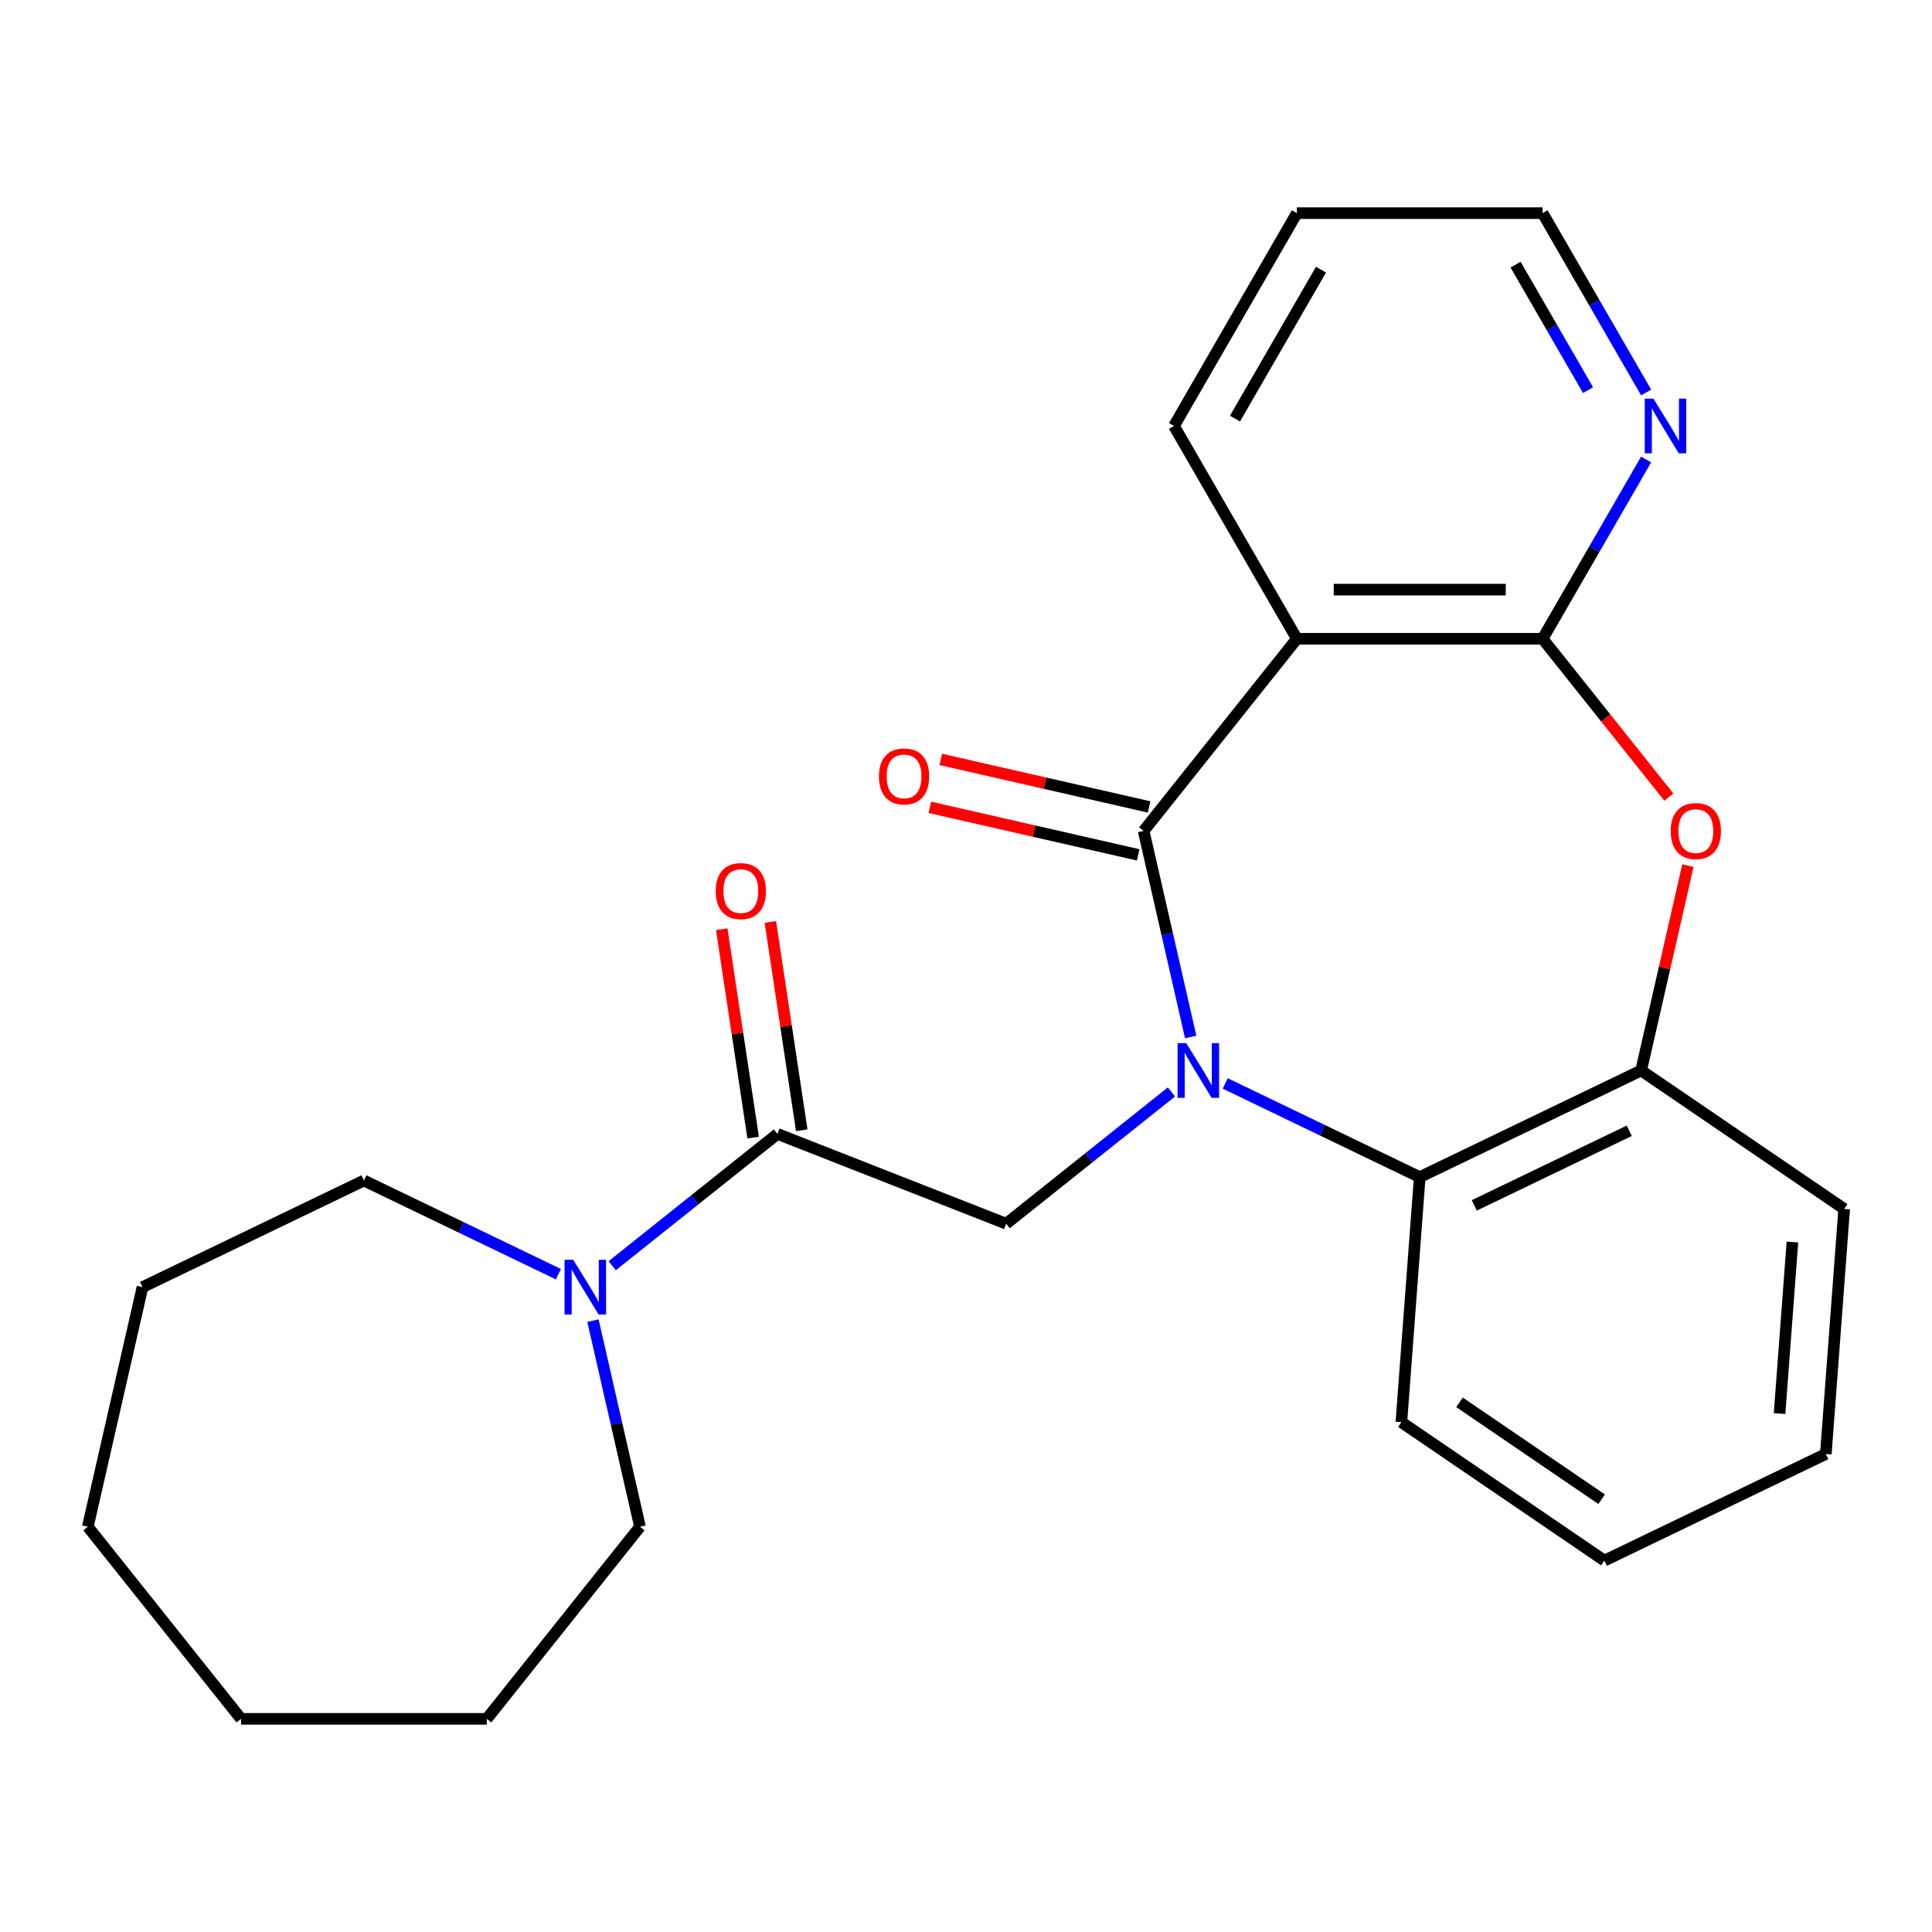 <?xml version='1.0' encoding='iso-8859-1'?>
<svg version='1.1' baseProfile='full'
              xmlns='http://www.w3.org/2000/svg'
                      xmlns:rdkit='http://www.rdkit.org/xml'
                      xmlns:xlink='http://www.w3.org/1999/xlink'
                  xml:space='preserve'
width='1000px' height='1000px' viewBox='0 0 1000 1000'>
<!-- END OF HEADER -->
<rect style='opacity:1.0;fill:#FFFFFF;stroke:none' width='1000' height='1000' x='0' y='0'> </rect>
<path class='bond-0' d='M 616.294,536.745 L 604.121,483.411' style='fill:none;fill-rule:evenodd;stroke:#0000FF;stroke-width:6px;stroke-linecap:butt;stroke-linejoin:miter;stroke-opacity:1' />
<path class='bond-0' d='M 604.121,483.411 L 591.948,430.078' style='fill:none;fill-rule:evenodd;stroke:#000000;stroke-width:6px;stroke-linecap:butt;stroke-linejoin:miter;stroke-opacity:1' />
<path class='bond-4' d='M 606.332,565.185 L 563.569,599.288' style='fill:none;fill-rule:evenodd;stroke:#0000FF;stroke-width:6px;stroke-linecap:butt;stroke-linejoin:miter;stroke-opacity:1' />
<path class='bond-4' d='M 563.569,599.288 L 520.806,633.39' style='fill:none;fill-rule:evenodd;stroke:#000000;stroke-width:6px;stroke-linecap:butt;stroke-linejoin:miter;stroke-opacity:1' />
<path class='bond-5' d='M 634.172,560.788 L 684.512,585.03' style='fill:none;fill-rule:evenodd;stroke:#0000FF;stroke-width:6px;stroke-linecap:butt;stroke-linejoin:miter;stroke-opacity:1' />
<path class='bond-5' d='M 684.512,585.03 L 734.852,609.273' style='fill:none;fill-rule:evenodd;stroke:#000000;stroke-width:6px;stroke-linecap:butt;stroke-linejoin:miter;stroke-opacity:1' />
<path class='bond-1' d='M 591.948,430.078 L 671.254,330.632' style='fill:none;fill-rule:evenodd;stroke:#000000;stroke-width:6px;stroke-linecap:butt;stroke-linejoin:miter;stroke-opacity:1' />
<path class='bond-10' d='M 594.779,417.677 L 540.865,405.372' style='fill:none;fill-rule:evenodd;stroke:#000000;stroke-width:6px;stroke-linecap:butt;stroke-linejoin:miter;stroke-opacity:1' />
<path class='bond-10' d='M 540.865,405.372 L 486.952,393.066' style='fill:none;fill-rule:evenodd;stroke:#FF0000;stroke-width:6px;stroke-linecap:butt;stroke-linejoin:miter;stroke-opacity:1' />
<path class='bond-10' d='M 589.118,442.478 L 535.205,430.173' style='fill:none;fill-rule:evenodd;stroke:#000000;stroke-width:6px;stroke-linecap:butt;stroke-linejoin:miter;stroke-opacity:1' />
<path class='bond-10' d='M 535.205,430.173 L 481.291,417.868' style='fill:none;fill-rule:evenodd;stroke:#FF0000;stroke-width:6px;stroke-linecap:butt;stroke-linejoin:miter;stroke-opacity:1' />
<path class='bond-2' d='M 671.254,330.632 L 798.45,330.632' style='fill:none;fill-rule:evenodd;stroke:#000000;stroke-width:6px;stroke-linecap:butt;stroke-linejoin:miter;stroke-opacity:1' />
<path class='bond-2' d='M 690.333,305.193 L 779.37,305.193' style='fill:none;fill-rule:evenodd;stroke:#000000;stroke-width:6px;stroke-linecap:butt;stroke-linejoin:miter;stroke-opacity:1' />
<path class='bond-12' d='M 671.254,330.632 L 607.656,220.477' style='fill:none;fill-rule:evenodd;stroke:#000000;stroke-width:6px;stroke-linecap:butt;stroke-linejoin:miter;stroke-opacity:1' />
<path class='bond-9' d='M 798.45,330.632 L 825.243,284.224' style='fill:none;fill-rule:evenodd;stroke:#000000;stroke-width:6px;stroke-linecap:butt;stroke-linejoin:miter;stroke-opacity:1' />
<path class='bond-9' d='M 825.243,284.224 L 852.036,237.817' style='fill:none;fill-rule:evenodd;stroke:#0000FF;stroke-width:6px;stroke-linecap:butt;stroke-linejoin:miter;stroke-opacity:1' />
<path class='bond-25' d='M 798.45,330.632 L 831.125,371.605' style='fill:none;fill-rule:evenodd;stroke:#000000;stroke-width:6px;stroke-linecap:butt;stroke-linejoin:miter;stroke-opacity:1' />
<path class='bond-25' d='M 831.125,371.605 L 863.799,412.578' style='fill:none;fill-rule:evenodd;stroke:#FF0000;stroke-width:6px;stroke-linecap:butt;stroke-linejoin:miter;stroke-opacity:1' />
<path class='bond-3' d='M 873.66,448.018 L 861.556,501.051' style='fill:none;fill-rule:evenodd;stroke:#FF0000;stroke-width:6px;stroke-linecap:butt;stroke-linejoin:miter;stroke-opacity:1' />
<path class='bond-3' d='M 861.556,501.051 L 849.451,554.084' style='fill:none;fill-rule:evenodd;stroke:#000000;stroke-width:6px;stroke-linecap:butt;stroke-linejoin:miter;stroke-opacity:1' />
<path class='bond-6' d='M 520.806,633.39 L 402.403,586.92' style='fill:none;fill-rule:evenodd;stroke:#000000;stroke-width:6px;stroke-linecap:butt;stroke-linejoin:miter;stroke-opacity:1' />
<path class='bond-7' d='M 734.852,609.273 L 849.451,554.084' style='fill:none;fill-rule:evenodd;stroke:#000000;stroke-width:6px;stroke-linecap:butt;stroke-linejoin:miter;stroke-opacity:1' />
<path class='bond-7' d='M 763.079,623.914 L 843.299,585.283' style='fill:none;fill-rule:evenodd;stroke:#000000;stroke-width:6px;stroke-linecap:butt;stroke-linejoin:miter;stroke-opacity:1' />
<path class='bond-15' d='M 734.852,609.273 L 725.346,736.113' style='fill:none;fill-rule:evenodd;stroke:#000000;stroke-width:6px;stroke-linecap:butt;stroke-linejoin:miter;stroke-opacity:1' />
<path class='bond-8' d='M 402.403,586.92 L 359.64,621.022' style='fill:none;fill-rule:evenodd;stroke:#000000;stroke-width:6px;stroke-linecap:butt;stroke-linejoin:miter;stroke-opacity:1' />
<path class='bond-8' d='M 359.64,621.022 L 316.877,655.125' style='fill:none;fill-rule:evenodd;stroke:#0000FF;stroke-width:6px;stroke-linecap:butt;stroke-linejoin:miter;stroke-opacity:1' />
<path class='bond-11' d='M 414.981,585.024 L 406.854,531.107' style='fill:none;fill-rule:evenodd;stroke:#000000;stroke-width:6px;stroke-linecap:butt;stroke-linejoin:miter;stroke-opacity:1' />
<path class='bond-11' d='M 406.854,531.107 L 398.727,477.189' style='fill:none;fill-rule:evenodd;stroke:#FF0000;stroke-width:6px;stroke-linecap:butt;stroke-linejoin:miter;stroke-opacity:1' />
<path class='bond-11' d='M 389.826,588.816 L 381.699,534.898' style='fill:none;fill-rule:evenodd;stroke:#000000;stroke-width:6px;stroke-linecap:butt;stroke-linejoin:miter;stroke-opacity:1' />
<path class='bond-11' d='M 381.699,534.898 L 373.572,480.98' style='fill:none;fill-rule:evenodd;stroke:#FF0000;stroke-width:6px;stroke-linecap:butt;stroke-linejoin:miter;stroke-opacity:1' />
<path class='bond-16' d='M 849.451,554.084 L 954.545,625.736' style='fill:none;fill-rule:evenodd;stroke:#000000;stroke-width:6px;stroke-linecap:butt;stroke-linejoin:miter;stroke-opacity:1' />
<path class='bond-13' d='M 306.915,683.565 L 319.088,736.899' style='fill:none;fill-rule:evenodd;stroke:#0000FF;stroke-width:6px;stroke-linecap:butt;stroke-linejoin:miter;stroke-opacity:1' />
<path class='bond-13' d='M 319.088,736.899 L 331.261,790.232' style='fill:none;fill-rule:evenodd;stroke:#000000;stroke-width:6px;stroke-linecap:butt;stroke-linejoin:miter;stroke-opacity:1' />
<path class='bond-14' d='M 289.037,659.522 L 238.698,635.279' style='fill:none;fill-rule:evenodd;stroke:#0000FF;stroke-width:6px;stroke-linecap:butt;stroke-linejoin:miter;stroke-opacity:1' />
<path class='bond-14' d='M 238.698,635.279 L 188.358,611.037' style='fill:none;fill-rule:evenodd;stroke:#000000;stroke-width:6px;stroke-linecap:butt;stroke-linejoin:miter;stroke-opacity:1' />
<path class='bond-27' d='M 852.036,203.137 L 825.243,156.73' style='fill:none;fill-rule:evenodd;stroke:#0000FF;stroke-width:6px;stroke-linecap:butt;stroke-linejoin:miter;stroke-opacity:1' />
<path class='bond-27' d='M 825.243,156.73 L 798.45,110.322' style='fill:none;fill-rule:evenodd;stroke:#000000;stroke-width:6px;stroke-linecap:butt;stroke-linejoin:miter;stroke-opacity:1' />
<path class='bond-27' d='M 821.967,201.934 L 803.212,169.449' style='fill:none;fill-rule:evenodd;stroke:#0000FF;stroke-width:6px;stroke-linecap:butt;stroke-linejoin:miter;stroke-opacity:1' />
<path class='bond-27' d='M 803.212,169.449 L 784.457,136.964' style='fill:none;fill-rule:evenodd;stroke:#000000;stroke-width:6px;stroke-linecap:butt;stroke-linejoin:miter;stroke-opacity:1' />
<path class='bond-18' d='M 607.656,220.477 L 671.254,110.322' style='fill:none;fill-rule:evenodd;stroke:#000000;stroke-width:6px;stroke-linecap:butt;stroke-linejoin:miter;stroke-opacity:1' />
<path class='bond-18' d='M 639.227,216.673 L 683.745,139.565' style='fill:none;fill-rule:evenodd;stroke:#000000;stroke-width:6px;stroke-linecap:butt;stroke-linejoin:miter;stroke-opacity:1' />
<path class='bond-19' d='M 331.261,790.232 L 251.956,889.678' style='fill:none;fill-rule:evenodd;stroke:#000000;stroke-width:6px;stroke-linecap:butt;stroke-linejoin:miter;stroke-opacity:1' />
<path class='bond-20' d='M 188.358,611.037 L 73.758,666.225' style='fill:none;fill-rule:evenodd;stroke:#000000;stroke-width:6px;stroke-linecap:butt;stroke-linejoin:miter;stroke-opacity:1' />
<path class='bond-21' d='M 725.346,736.113 L 830.441,807.765' style='fill:none;fill-rule:evenodd;stroke:#000000;stroke-width:6px;stroke-linecap:butt;stroke-linejoin:miter;stroke-opacity:1' />
<path class='bond-21' d='M 755.441,725.842 L 829.007,775.998' style='fill:none;fill-rule:evenodd;stroke:#000000;stroke-width:6px;stroke-linecap:butt;stroke-linejoin:miter;stroke-opacity:1' />
<path class='bond-26' d='M 954.545,625.736 L 945.04,752.577' style='fill:none;fill-rule:evenodd;stroke:#000000;stroke-width:6px;stroke-linecap:butt;stroke-linejoin:miter;stroke-opacity:1' />
<path class='bond-26' d='M 927.752,642.861 L 921.098,731.65' style='fill:none;fill-rule:evenodd;stroke:#000000;stroke-width:6px;stroke-linecap:butt;stroke-linejoin:miter;stroke-opacity:1' />
<path class='bond-17' d='M 798.45,110.322 L 671.254,110.322' style='fill:none;fill-rule:evenodd;stroke:#000000;stroke-width:6px;stroke-linecap:butt;stroke-linejoin:miter;stroke-opacity:1' />
<path class='bond-23' d='M 251.956,889.678 L 124.76,889.678' style='fill:none;fill-rule:evenodd;stroke:#000000;stroke-width:6px;stroke-linecap:butt;stroke-linejoin:miter;stroke-opacity:1' />
<path class='bond-24' d='M 73.758,666.225 L 45.455,790.232' style='fill:none;fill-rule:evenodd;stroke:#000000;stroke-width:6px;stroke-linecap:butt;stroke-linejoin:miter;stroke-opacity:1' />
<path class='bond-22' d='M 830.441,807.765 L 945.04,752.577' style='fill:none;fill-rule:evenodd;stroke:#000000;stroke-width:6px;stroke-linecap:butt;stroke-linejoin:miter;stroke-opacity:1' />
<path class='bond-28' d='M 124.76,889.678 L 45.455,790.232' style='fill:none;fill-rule:evenodd;stroke:#000000;stroke-width:6px;stroke-linecap:butt;stroke-linejoin:miter;stroke-opacity:1' />
<path  class='atom-0' d='M 613.992 539.924
L 623.272 554.924
Q 624.192 556.404, 625.672 559.084
Q 627.152 561.764, 627.232 561.924
L 627.232 539.924
L 630.992 539.924
L 630.992 568.244
L 627.112 568.244
L 617.152 551.844
Q 615.992 549.924, 614.752 547.724
Q 613.552 545.524, 613.192 544.844
L 613.192 568.244
L 609.512 568.244
L 609.512 539.924
L 613.992 539.924
' fill='#0000FF'/>
<path  class='atom-4' d='M 864.755 430.158
Q 864.755 423.358, 868.115 419.558
Q 871.475 415.758, 877.755 415.758
Q 884.035 415.758, 887.395 419.558
Q 890.755 423.358, 890.755 430.158
Q 890.755 437.038, 887.355 440.958
Q 883.955 444.838, 877.755 444.838
Q 871.515 444.838, 868.115 440.958
Q 864.755 437.078, 864.755 430.158
M 877.755 441.638
Q 882.075 441.638, 884.395 438.758
Q 886.755 435.838, 886.755 430.158
Q 886.755 424.598, 884.395 421.798
Q 882.075 418.958, 877.755 418.958
Q 873.435 418.958, 871.075 421.758
Q 868.755 424.558, 868.755 430.158
Q 868.755 435.878, 871.075 438.758
Q 873.435 441.638, 877.755 441.638
' fill='#FF0000'/>
<path  class='atom-9' d='M 296.697 652.065
L 305.977 667.065
Q 306.897 668.545, 308.377 671.225
Q 309.857 673.905, 309.937 674.065
L 309.937 652.065
L 313.697 652.065
L 313.697 680.385
L 309.817 680.385
L 299.857 663.985
Q 298.697 662.065, 297.457 659.865
Q 296.257 657.665, 295.897 656.985
L 295.897 680.385
L 292.217 680.385
L 292.217 652.065
L 296.697 652.065
' fill='#0000FF'/>
<path  class='atom-10' d='M 855.788 206.317
L 865.068 221.317
Q 865.988 222.797, 867.468 225.477
Q 868.948 228.157, 869.028 228.317
L 869.028 206.317
L 872.788 206.317
L 872.788 234.637
L 868.908 234.637
L 858.948 218.237
Q 857.788 216.317, 856.548 214.117
Q 855.348 211.917, 854.988 211.237
L 854.988 234.637
L 851.308 234.637
L 851.308 206.317
L 855.788 206.317
' fill='#0000FF'/>
<path  class='atom-11' d='M 454.942 401.854
Q 454.942 395.054, 458.302 391.254
Q 461.662 387.454, 467.942 387.454
Q 474.222 387.454, 477.582 391.254
Q 480.942 395.054, 480.942 401.854
Q 480.942 408.734, 477.542 412.654
Q 474.142 416.534, 467.942 416.534
Q 461.702 416.534, 458.302 412.654
Q 454.942 408.774, 454.942 401.854
M 467.942 413.334
Q 472.262 413.334, 474.582 410.454
Q 476.942 407.534, 476.942 401.854
Q 476.942 396.294, 474.582 393.494
Q 472.262 390.654, 467.942 390.654
Q 463.622 390.654, 461.262 393.454
Q 458.942 396.254, 458.942 401.854
Q 458.942 407.574, 461.262 410.454
Q 463.622 413.334, 467.942 413.334
' fill='#FF0000'/>
<path  class='atom-12' d='M 370.446 461.225
Q 370.446 454.425, 373.806 450.625
Q 377.166 446.825, 383.446 446.825
Q 389.726 446.825, 393.086 450.625
Q 396.446 454.425, 396.446 461.225
Q 396.446 468.105, 393.046 472.025
Q 389.646 475.905, 383.446 475.905
Q 377.206 475.905, 373.806 472.025
Q 370.446 468.145, 370.446 461.225
M 383.446 472.705
Q 387.766 472.705, 390.086 469.825
Q 392.446 466.905, 392.446 461.225
Q 392.446 455.665, 390.086 452.865
Q 387.766 450.025, 383.446 450.025
Q 379.126 450.025, 376.766 452.825
Q 374.446 455.625, 374.446 461.225
Q 374.446 466.945, 376.766 469.825
Q 379.126 472.705, 383.446 472.705
' fill='#FF0000'/>
</svg>
